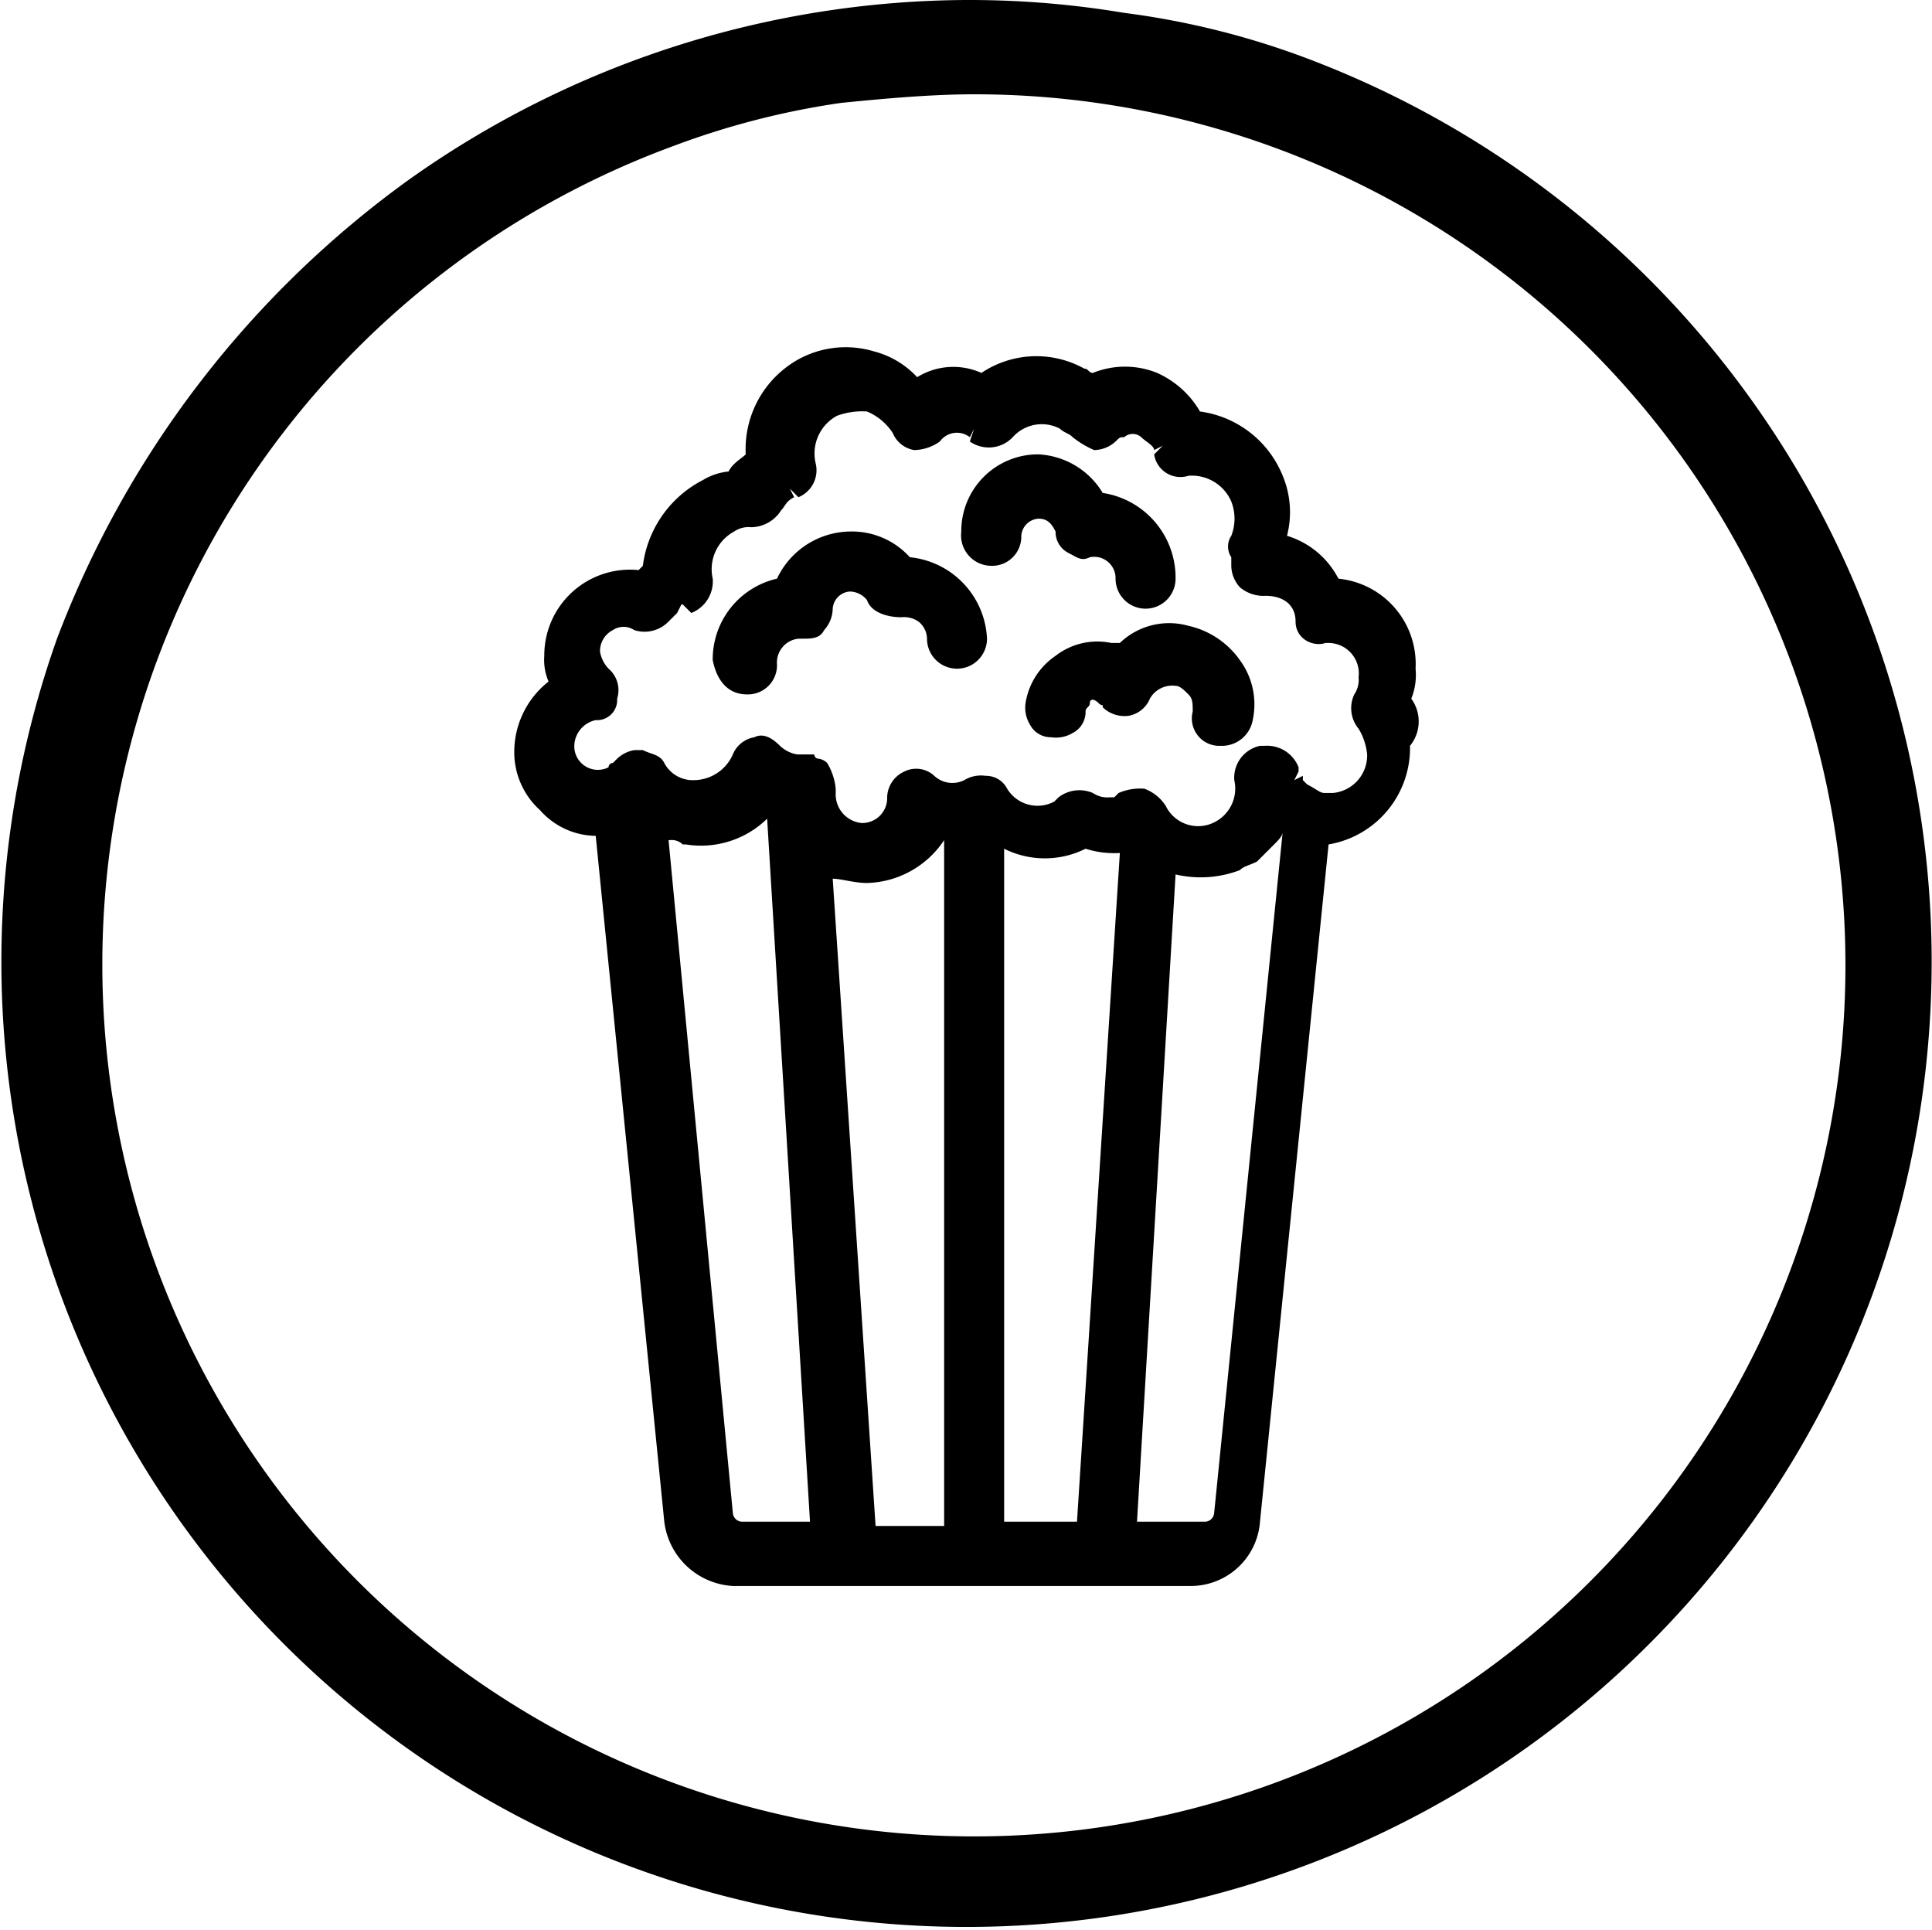 <svg xmlns="http://www.w3.org/2000/svg" viewBox="0 0 45.08 45.03"><g id="Capa_2" data-name="Capa 2"><g id="Layer_1" data-name="Layer 1"><path d="M30.33,1.3a18.9,18.9,0,0,0-4.1-1,21.86,21.86,0,0,0-3.6-.3h-.1a22.63,22.63,0,0,0-13,4.2,23.44,23.44,0,0,0-8.2,10.7,22.52,22.52,0,1,0,29-13.6Zm-.6,40.3a20.34,20.34,0,1,1-14-38.2,18.64,18.64,0,0,1,3.9-1c1-.1,2.1-.2,3.1-.2h0a20.32,20.32,0,0,1,7,39.4Z"/><path d="M32.93,16.3a1.48,1.48,0,0,0,.1-.7,2,2,0,0,0-1.8-2.1,2,2,0,0,0-1.2-1,2.2,2.2,0,0,0-.1-1.4A2.43,2.43,0,0,0,28,9.6a2.19,2.19,0,0,0-1-.9,2,2,0,0,0-1.5,0h0c-.1,0-.1-.1-.2-.1a2.3,2.3,0,0,0-2.4.1,1.6,1.6,0,0,0-1.5.1,2.07,2.07,0,0,0-1-.6,2.29,2.29,0,0,0-1.8.2,2.4,2.4,0,0,0-1.2,2.2c-.1.1-.3.2-.4.4a1.42,1.42,0,0,0-.6.2,2.62,2.62,0,0,0-1.4,2l-.1.1a2,2,0,0,0-2.2,2,1.27,1.27,0,0,0,.1.6,2.09,2.09,0,0,0-.8,1.6,1.82,1.82,0,0,0,.6,1.4,1.76,1.76,0,0,0,1.3.6l1.6,16a1.71,1.71,0,0,0,1.6,1.5h10.7a1.62,1.62,0,0,0,1.6-1.5L31,19.7a2.28,2.28,0,0,0,1.9-2.3A.9.9,0,0,0,32.93,16.3Zm-17-2.2.2.2a.79.79,0,0,0,.5-.8,1,1,0,0,1,.5-1.1.6.6,0,0,1,.4-.1.84.84,0,0,0,.7-.4c.1-.1.1-.2.3-.3l-.1-.2h0l.2.2a.68.68,0,0,0,.4-.8,1,1,0,0,1,.5-1.1,1.7,1.7,0,0,1,.7-.1,1.33,1.33,0,0,1,.6.5.66.66,0,0,0,.5.4,1.07,1.07,0,0,0,.6-.2.49.49,0,0,1,.7-.1l.1-.2h0l-.1.3a.77.77,0,0,0,1-.1.91.91,0,0,1,1.1-.2c.1.1.2.1.3.2a2.19,2.19,0,0,0,.5.3.76.76,0,0,0,.5-.2c.1-.1.1-.1.2-.1a.3.3,0,0,1,.4,0c.1.1.3.2.3.3l.2-.1h0l-.2.2a.62.62,0,0,0,.8.5,1,1,0,0,1,1,.6,1.1,1.1,0,0,1,0,.8.45.45,0,0,0,0,.5v.2a.76.76,0,0,0,.2.5.85.85,0,0,0,.6.2c.4,0,.7.2.7.6s.4.6.7.5H31a.71.71,0,0,1,.7.8.6.6,0,0,1-.1.4.75.75,0,0,0,.1.8,1.42,1.42,0,0,1,.2.6.88.88,0,0,1-.8.9h-.2c-.1,0-.2-.1-.4-.2l-.1-.1v-.1l-.2.1h0l.1-.2v-.1a.79.79,0,0,0-.8-.5h-.1a.76.76,0,0,0-.6.8.88.88,0,0,1-.5,1,.84.84,0,0,1-1.1-.4,1,1,0,0,0-.5-.4,1.27,1.27,0,0,0-.6.1l-.1.1h-.1a.6.6,0,0,1-.4-.1.8.8,0,0,0-.8.1l-.1.1a.83.83,0,0,1-1.1-.3.55.55,0,0,0-.5-.3.75.75,0,0,0-.5.1h0a.62.62,0,0,1-.7-.1.62.62,0,0,0-.7-.1.68.68,0,0,0-.4.6.58.58,0,0,1-.6.6.67.67,0,0,1-.6-.7v-.1a1.42,1.42,0,0,0-.2-.6.35.35,0,0,0-.2-.1.1.1,0,0,1-.1-.1h-.4a.76.76,0,0,1-.4-.2c-.2-.2-.4-.3-.6-.2a.66.66,0,0,0-.5.4,1,1,0,0,1-.9.6.75.75,0,0,1-.7-.4c-.1-.2-.3-.2-.5-.3h-.2a.76.76,0,0,0-.4.2l-.1.1a.1.1,0,0,0-.1.1.55.55,0,0,1-.8-.5.63.63,0,0,1,.5-.6.47.47,0,0,0,.5-.5.66.66,0,0,0-.2-.7.76.76,0,0,1-.2-.4.55.55,0,0,1,.3-.5.45.45,0,0,1,.5,0,.78.78,0,0,0,.8-.2l.2-.2.1-.2Zm7.5,5.7a2.12,2.12,0,0,0,1.9,0,2.2,2.2,0,0,0,.8.1l-1,15.6h-1.7Zm4,.6a2.57,2.57,0,0,0,1.5-.1c.1-.1.2-.1.4-.2l.1-.1.1-.1.1-.1.1-.1c.1-.1.2-.2.2-.3h0l-1.6,15.9a.22.22,0,0,1-.2.2h-1.6Zm-11.8-.8a.37.37,0,0,1,.3.1H16a2.21,2.21,0,0,0,1.9-.6l1,16.4h-1.6a.22.22,0,0,1-.2-.2l-1.5-15.7Zm4.6,1a2.23,2.23,0,0,0,1.8-1h0v16h-1.6l-1-15.1C19.63,20.5,19.93,20.6,20.23,20.6Z"/><path d="M17.43,16.2a.68.68,0,0,0,.7-.7.56.56,0,0,1,.5-.6h.1c.2,0,.4,0,.5-.2a.76.76,0,0,0,.2-.5.43.43,0,0,1,.4-.4.52.52,0,0,1,.4.2c.1.3.5.4.8.4a.6.6,0,0,1,.4.1.52.52,0,0,1,.2.4.7.7,0,0,0,1.4,0,2,2,0,0,0-1.8-1.9,1.82,1.82,0,0,0-1.4-.6,1.91,1.91,0,0,0-1.7,1.1,1.93,1.93,0,0,0-1.5,1.9C16.73,15.9,17,16.2,17.43,16.2Z"/><path d="M23.13,13.2a.68.68,0,0,0,.7-.7.43.43,0,0,1,.4-.4c.2,0,.3.1.4.3a.55.55,0,0,0,.3.5c.2.1.3.2.5.1a.5.5,0,0,1,.6.5.7.7,0,1,0,1.4,0,2,2,0,0,0-1.7-2,1.86,1.86,0,0,0-1.5-.9,1.79,1.79,0,0,0-1.8,1.8A.71.71,0,0,0,23.13,13.2Z"/><path d="M26.13,15h-.2a1.59,1.59,0,0,0-1.3.3,1.64,1.64,0,0,0-.7,1.1.75.75,0,0,0,.1.5.55.55,0,0,0,.5.3.75.75,0,0,0,.5-.1.55.55,0,0,0,.3-.5c0-.1.1-.1.1-.2s.1-.1.2,0,.1,0,.1.1a.73.73,0,0,0,.6.2.66.66,0,0,0,.5-.4.6.6,0,0,1,.6-.3c.1,0,.2.1.3.2s.1.2.1.4a.64.64,0,0,0,.6.8h.1a.73.73,0,0,0,.7-.6,1.74,1.74,0,0,0-.3-1.4,2,2,0,0,0-1.2-.8A1.66,1.66,0,0,0,26.13,15Z"/></g></g></svg>